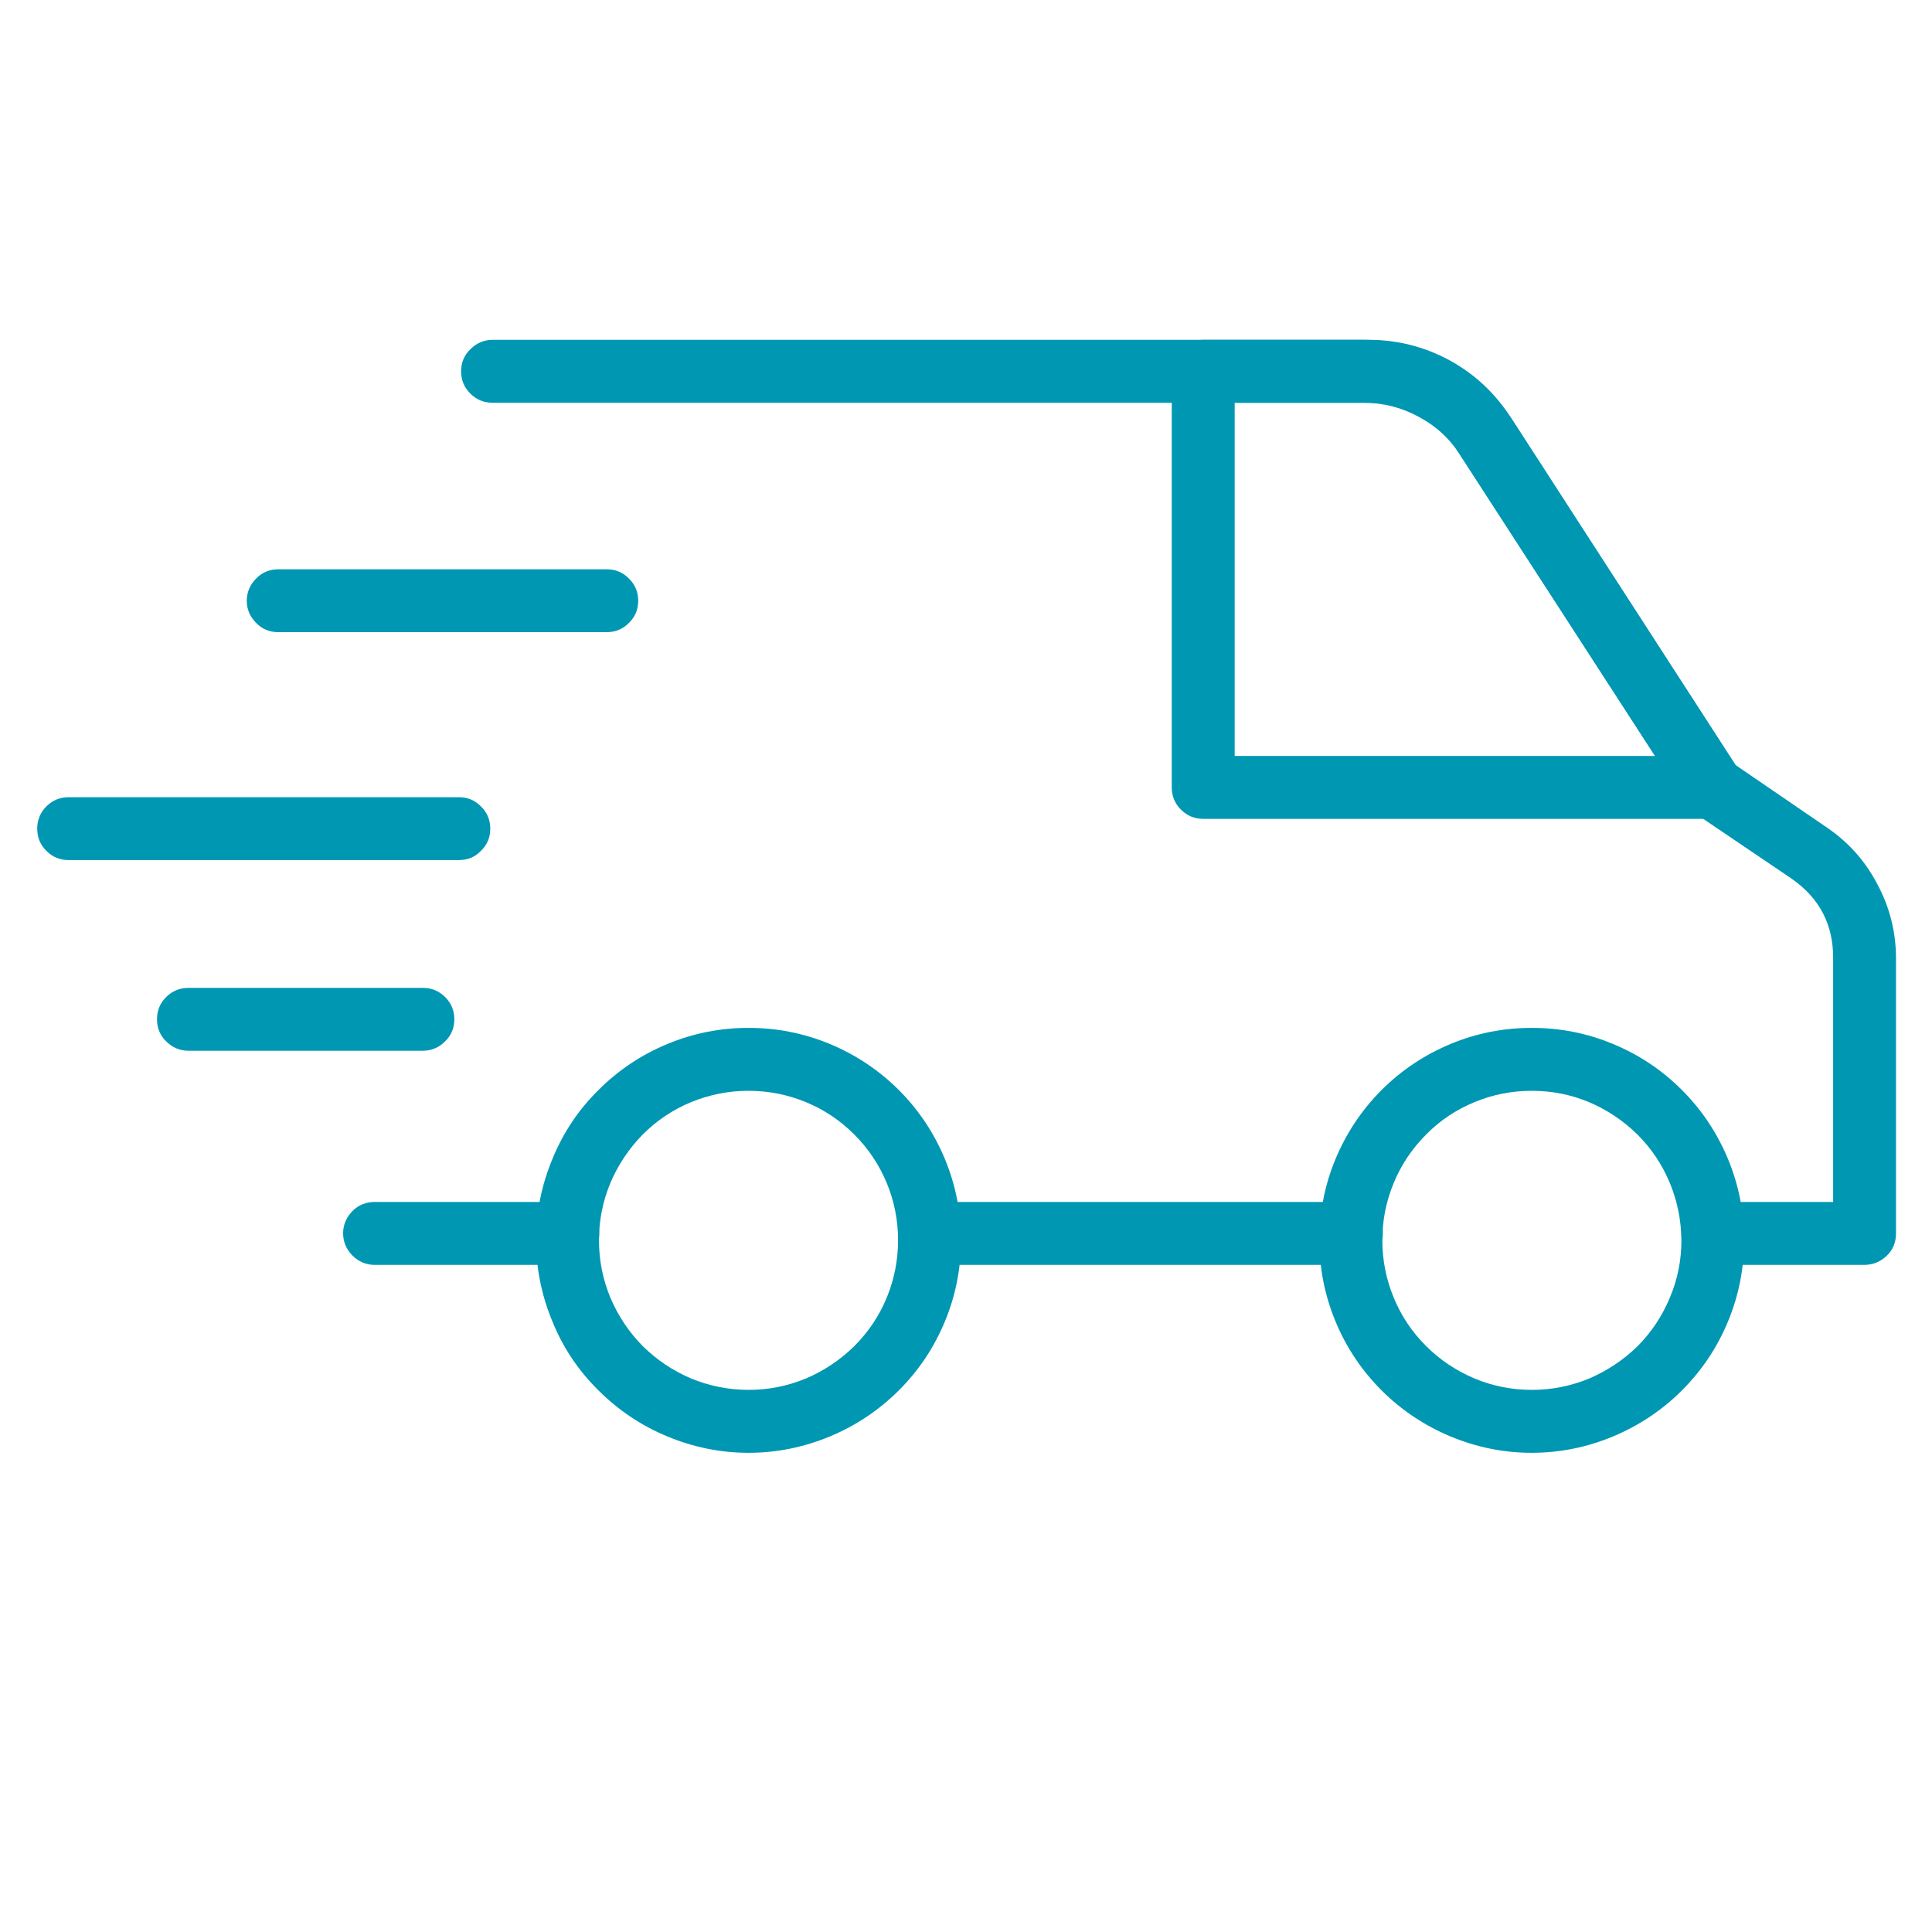 <svg xmlns="http://www.w3.org/2000/svg" xmlns:xlink="http://www.w3.org/1999/xlink" width="40" zoomAndPan="magnify" viewBox="0 0 30 30" height="40" preserveAspectRatio="xMidYMid meet" version="1.0"><defs><clipPath id="01cef2379b"><path d="M 7 5.266 L 29.516 5.266 L 29.516 20 L 7 20 Z M 7 5.266 " clip-rule="nonzero"/></clipPath><clipPath id="73c8ea1db0"><path d="M 8 15 L 15 15 L 15 22.684 L 8 22.684 Z M 8 15 " clip-rule="nonzero"/></clipPath><clipPath id="b98a9f3af3"><path d="M 20 15 L 28 15 L 28 22.684 L 20 22.684 Z M 20 15 " clip-rule="nonzero"/></clipPath><clipPath id="55ab843575"><path d="M 18 5.266 L 28 5.266 L 28 13 L 18 13 Z M 18 5.266 " clip-rule="nonzero"/></clipPath><clipPath id="f109b3a19a"><path d="M 0.484 12 L 8 12 L 8 14 L 0.484 14 Z M 0.484 12 " clip-rule="nonzero"/></clipPath></defs><path fill="#0097b2" d="M 8.816 19.641 L 5.816 19.641 C 5.684 19.641 5.566 19.59 5.473 19.496 C 5.379 19.402 5.328 19.285 5.328 19.152 C 5.328 19.016 5.379 18.902 5.473 18.805 C 5.566 18.711 5.684 18.664 5.816 18.664 L 8.816 18.664 C 8.953 18.664 9.066 18.711 9.16 18.805 C 9.258 18.902 9.305 19.016 9.305 19.152 C 9.305 19.285 9.258 19.402 9.16 19.496 C 9.066 19.59 8.953 19.641 8.816 19.641 Z M 8.816 19.641 " fill-opacity="1" fill-rule="nonzero"/><path fill="#0097b2" d="M 20.984 19.641 L 14.434 19.641 C 14.301 19.641 14.184 19.59 14.09 19.496 C 13.992 19.402 13.945 19.285 13.945 19.152 C 13.945 19.016 13.992 18.902 14.09 18.805 C 14.184 18.711 14.301 18.664 14.434 18.664 L 20.984 18.664 C 21.121 18.664 21.234 18.711 21.328 18.805 C 21.426 18.902 21.473 19.016 21.473 19.152 C 21.473 19.285 21.426 19.402 21.328 19.496 C 21.234 19.59 21.121 19.641 20.984 19.641 Z M 20.984 19.641 " fill-opacity="1" fill-rule="nonzero"/><g clip-path="url(#01cef2379b)"><path fill="#0097b2" d="M 28.945 19.641 L 26.598 19.641 C 26.461 19.641 26.348 19.59 26.25 19.496 C 26.156 19.402 26.109 19.285 26.109 19.152 C 26.109 19.016 26.156 18.902 26.25 18.805 C 26.348 18.711 26.461 18.664 26.598 18.664 L 28.465 18.664 L 28.465 14.883 C 28.469 14.355 28.25 13.941 27.816 13.641 L 26.32 12.629 C 26.266 12.594 26.223 12.547 26.188 12.492 L 22.633 7.004 C 22.312 6.5 21.852 6.25 21.254 6.254 L 7.648 6.254 C 7.516 6.254 7.398 6.207 7.305 6.113 C 7.207 6.016 7.16 5.902 7.16 5.766 C 7.16 5.633 7.207 5.516 7.305 5.422 C 7.398 5.328 7.516 5.277 7.648 5.277 L 21.254 5.277 C 21.699 5.277 22.117 5.383 22.508 5.594 C 22.898 5.809 23.215 6.102 23.453 6.477 L 26.949 11.879 L 28.348 12.836 C 28.691 13.066 28.957 13.359 29.148 13.723 C 29.344 14.086 29.441 14.473 29.441 14.883 L 29.441 19.152 C 29.441 19.289 29.395 19.406 29.297 19.5 C 29.199 19.594 29.082 19.641 28.945 19.641 Z M 28.945 19.641 " fill-opacity="1" fill-rule="nonzero"/></g><g clip-path="url(#73c8ea1db0)"><path fill="#0097b2" d="M 11.625 22.559 C 11.188 22.559 10.766 22.473 10.363 22.305 C 9.957 22.137 9.602 21.898 9.293 21.59 C 8.98 21.281 8.742 20.926 8.578 20.52 C 8.41 20.117 8.324 19.695 8.324 19.258 C 8.324 18.82 8.41 18.402 8.578 17.996 C 8.742 17.594 8.98 17.234 9.293 16.926 C 9.602 16.617 9.957 16.379 10.363 16.211 C 10.766 16.043 11.188 15.961 11.625 15.961 C 12.062 15.961 12.48 16.043 12.887 16.211 C 13.289 16.379 13.648 16.617 13.957 16.926 C 14.266 17.234 14.504 17.594 14.672 17.996 C 14.84 18.402 14.922 18.82 14.922 19.258 C 14.922 19.695 14.84 20.117 14.672 20.52 C 14.504 20.926 14.266 21.281 13.957 21.59 C 13.648 21.898 13.289 22.137 12.887 22.305 C 12.48 22.473 12.062 22.559 11.625 22.559 Z M 11.625 16.938 C 11.316 16.938 11.02 16.996 10.734 17.113 C 10.449 17.23 10.199 17.398 9.98 17.617 C 9.766 17.836 9.598 18.086 9.477 18.371 C 9.359 18.656 9.301 18.949 9.301 19.258 C 9.301 19.566 9.359 19.863 9.477 20.148 C 9.598 20.434 9.766 20.684 9.98 20.902 C 10.199 21.117 10.449 21.285 10.734 21.406 C 11.02 21.523 11.316 21.582 11.625 21.582 C 11.934 21.582 12.227 21.523 12.512 21.406 C 12.797 21.285 13.047 21.117 13.266 20.902 C 13.484 20.684 13.652 20.434 13.77 20.148 C 13.887 19.863 13.945 19.566 13.945 19.258 C 13.945 18.949 13.887 18.656 13.77 18.371 C 13.652 18.086 13.484 17.836 13.266 17.617 C 13.047 17.398 12.797 17.23 12.512 17.113 C 12.227 16.996 11.93 16.938 11.625 16.938 Z M 11.625 16.938 " fill-opacity="1" fill-rule="nonzero"/></g><g clip-path="url(#b98a9f3af3)"><path fill="#0097b2" d="M 23.785 22.559 C 23.348 22.559 22.926 22.473 22.523 22.305 C 22.121 22.137 21.762 21.898 21.453 21.59 C 21.145 21.281 20.906 20.926 20.738 20.52 C 20.57 20.117 20.488 19.695 20.488 19.258 C 20.488 18.82 20.57 18.402 20.738 17.996 C 20.906 17.594 21.145 17.234 21.453 16.926 C 21.762 16.617 22.121 16.379 22.523 16.211 C 22.926 16.043 23.348 15.961 23.785 15.961 C 24.223 15.961 24.645 16.043 25.047 16.211 C 25.453 16.379 25.809 16.617 26.117 16.926 C 26.426 17.234 26.664 17.594 26.832 17.996 C 27 18.402 27.082 18.82 27.082 19.258 C 27.082 19.695 27 20.117 26.832 20.52 C 26.664 20.926 26.426 21.281 26.117 21.59 C 25.809 21.898 25.449 22.137 25.047 22.305 C 24.645 22.473 24.223 22.559 23.785 22.559 Z M 23.785 16.938 C 23.477 16.938 23.18 16.996 22.898 17.113 C 22.613 17.23 22.359 17.398 22.145 17.617 C 21.926 17.836 21.758 18.086 21.641 18.371 C 21.523 18.656 21.465 18.949 21.465 19.258 C 21.465 19.566 21.523 19.863 21.641 20.148 C 21.758 20.434 21.926 20.684 22.145 20.902 C 22.359 21.117 22.613 21.285 22.898 21.406 C 23.18 21.523 23.477 21.582 23.785 21.582 C 24.094 21.582 24.391 21.523 24.676 21.406 C 24.957 21.285 25.211 21.117 25.43 20.902 C 25.645 20.684 25.812 20.434 25.93 20.148 C 26.051 19.863 26.109 19.566 26.109 19.258 C 26.105 18.949 26.047 18.656 25.93 18.371 C 25.812 18.086 25.645 17.836 25.426 17.617 C 25.207 17.402 24.957 17.234 24.672 17.113 C 24.391 16.996 24.094 16.938 23.785 16.938 Z M 23.785 16.938 " fill-opacity="1" fill-rule="nonzero"/></g><g clip-path="url(#55ab843575)"><path fill="#0097b2" d="M 26.598 12.715 L 18.684 12.715 C 18.547 12.715 18.434 12.668 18.336 12.57 C 18.242 12.477 18.195 12.359 18.195 12.227 L 18.195 5.766 C 18.195 5.633 18.242 5.516 18.336 5.422 C 18.434 5.328 18.547 5.277 18.684 5.277 L 21.172 5.277 C 21.645 5.277 22.086 5.391 22.5 5.613 C 22.91 5.84 23.246 6.148 23.5 6.543 L 27.004 11.965 C 27.113 12.125 27.121 12.293 27.027 12.461 C 26.934 12.633 26.789 12.715 26.598 12.715 Z M 19.172 11.738 L 25.699 11.738 L 22.68 7.074 C 22.516 6.816 22.301 6.617 22.031 6.473 C 21.766 6.328 21.477 6.254 21.172 6.254 L 19.172 6.254 Z M 19.172 11.738 " fill-opacity="1" fill-rule="nonzero"/></g><path fill="#0097b2" d="M 9.422 9.816 L 4.32 9.816 C 4.188 9.816 4.07 9.77 3.977 9.672 C 3.883 9.578 3.832 9.465 3.832 9.328 C 3.832 9.195 3.883 9.078 3.977 8.984 C 4.07 8.887 4.188 8.84 4.32 8.84 L 9.422 8.84 C 9.555 8.84 9.672 8.887 9.766 8.984 C 9.863 9.078 9.91 9.195 9.91 9.328 C 9.91 9.465 9.863 9.578 9.766 9.672 C 9.672 9.77 9.555 9.816 9.422 9.816 Z M 9.422 9.816 " fill-opacity="1" fill-rule="nonzero"/><g clip-path="url(#f109b3a19a)"><path fill="#0097b2" d="M 7.125 13.355 L 1.066 13.355 C 0.93 13.355 0.816 13.309 0.719 13.211 C 0.625 13.117 0.578 13.004 0.578 12.867 C 0.578 12.734 0.625 12.617 0.719 12.523 C 0.816 12.426 0.93 12.379 1.066 12.379 L 7.125 12.379 C 7.262 12.379 7.375 12.426 7.469 12.523 C 7.566 12.617 7.613 12.734 7.613 12.867 C 7.613 13.004 7.566 13.117 7.469 13.211 C 7.375 13.309 7.262 13.355 7.125 13.355 Z M 7.125 13.355 " fill-opacity="1" fill-rule="nonzero"/></g><path fill="#0097b2" d="M 6.566 16.316 L 2.926 16.316 C 2.793 16.316 2.676 16.266 2.582 16.172 C 2.484 16.078 2.438 15.961 2.438 15.828 C 2.438 15.691 2.484 15.578 2.582 15.48 C 2.676 15.387 2.793 15.34 2.926 15.34 L 6.566 15.34 C 6.699 15.34 6.816 15.387 6.91 15.48 C 7.008 15.578 7.055 15.691 7.055 15.828 C 7.055 15.961 7.008 16.078 6.91 16.172 C 6.816 16.266 6.699 16.316 6.566 16.316 Z M 6.566 16.316 " fill-opacity="1" fill-rule="nonzero"/></svg>